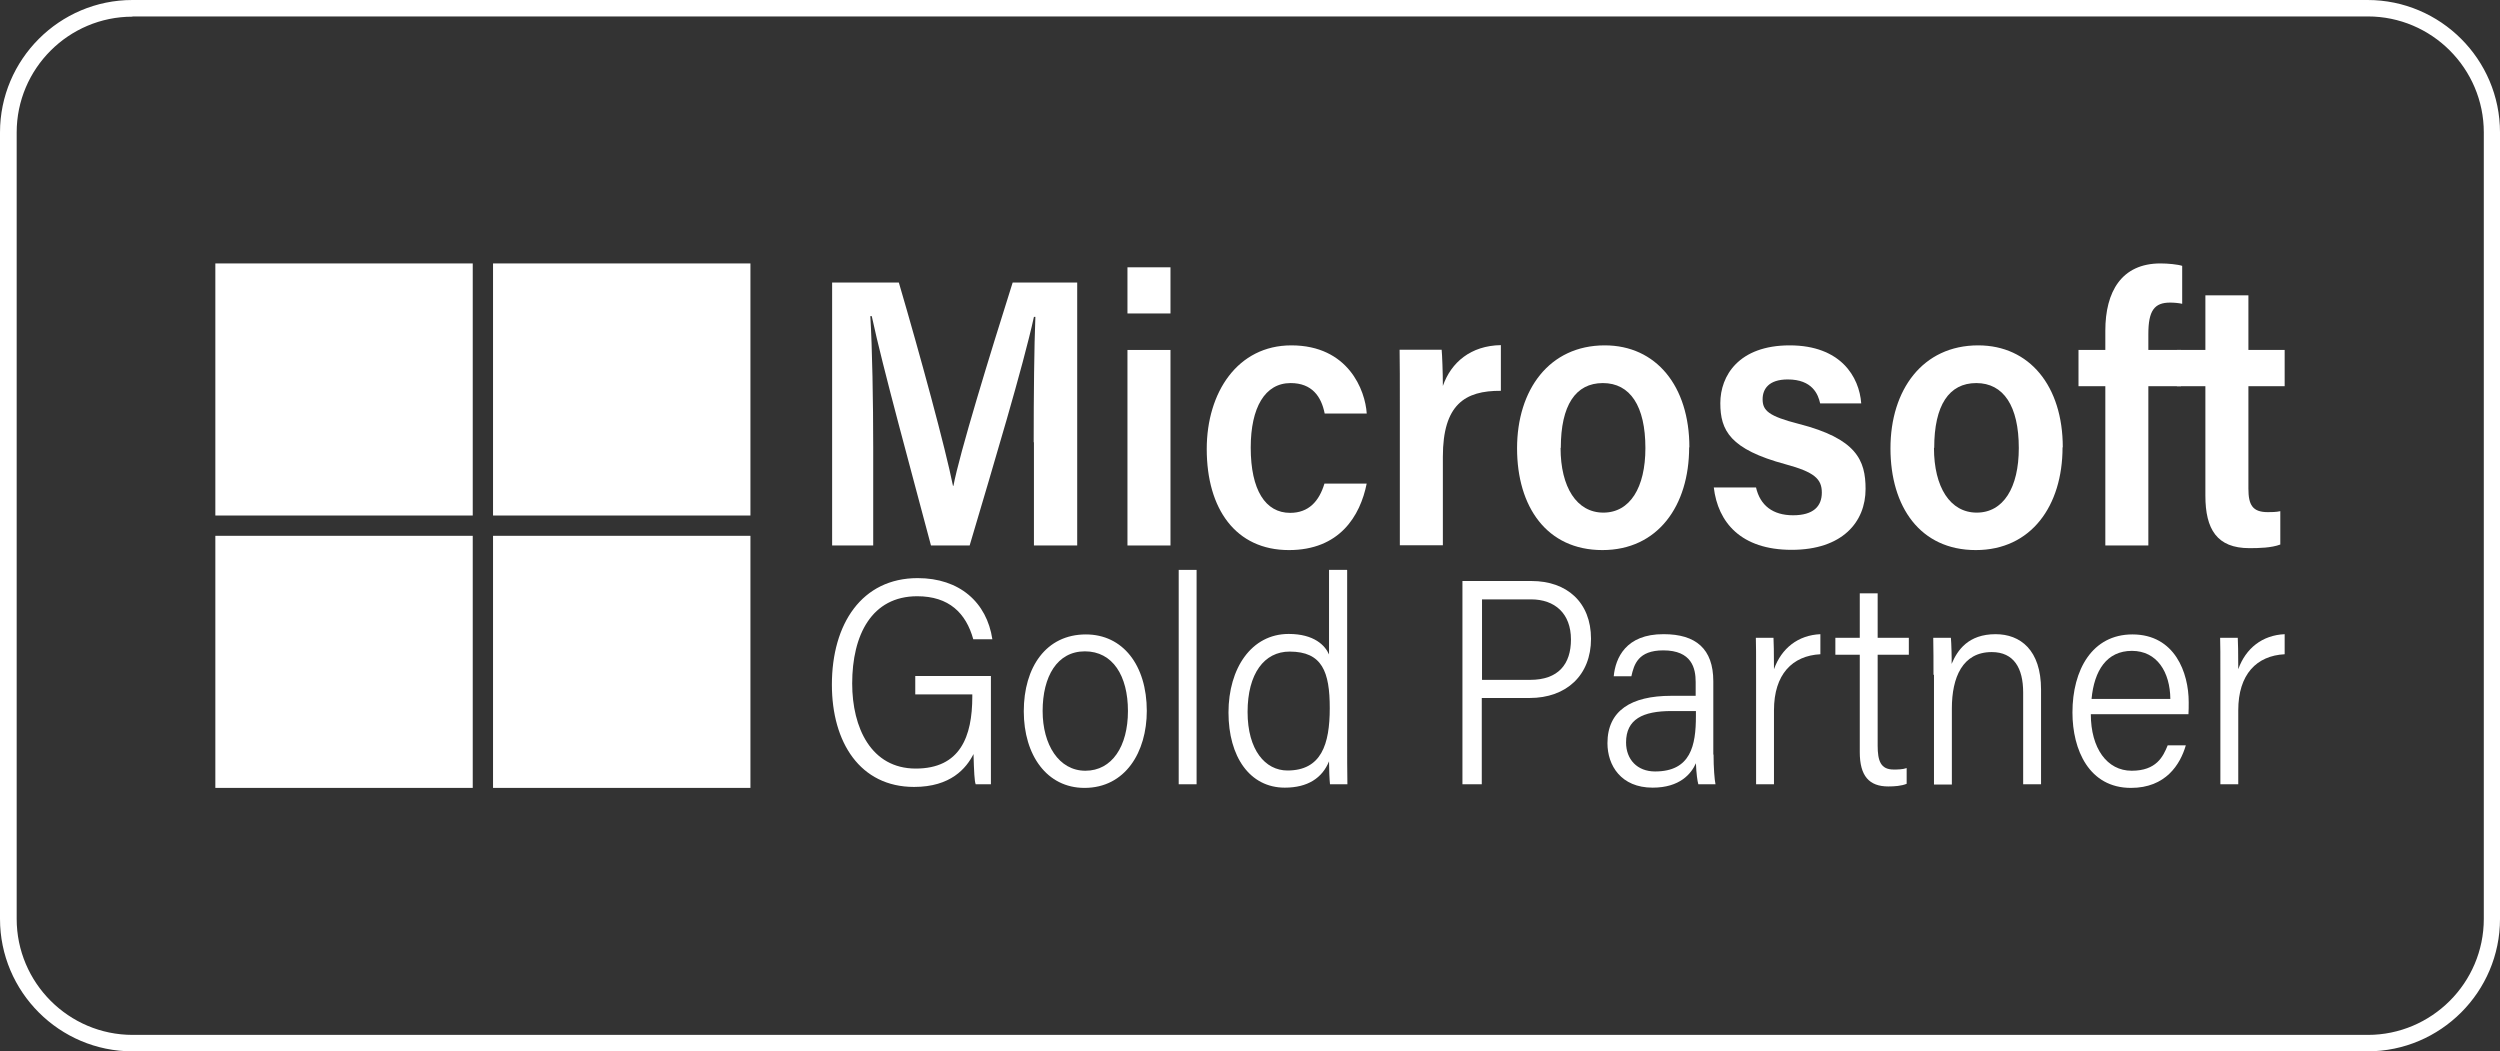 <?xml version="1.0" encoding="UTF-8"?>
<svg id="Layer_2" data-name="Layer 2" xmlns="http://www.w3.org/2000/svg" viewBox="0 0 103.44 43.5">
  <rect x="0" y="0" width="103.44" height="43.5" fill="#333333" stroke="none"/>
  <defs>
    <style>
      .cls-1 {
        fill: #fff;
      }
    </style>
  </defs>
  <g id="Layer_1-2" data-name="Layer 1">
    <g>
      <path class="cls-1" d="m97.96,43.5H5.48c-3.02,0-5.48-2.46-5.48-5.48V5.48C0,2.46,2.46,0,5.48,0h92.48c3.02,0,5.48,2.46,5.48,5.48v32.54c0,3.02-2.46,5.48-5.48,5.48ZM5.48.69C2.84.69.69,2.84.69,5.48v32.54c0,2.64,2.15,4.8,4.8,4.8h92.48c2.64,0,4.8-2.15,4.8-4.8V5.48c0-2.64-2.15-4.8-4.8-4.8H5.48Z"/>
      <g>
        <g>
          <rect class="cls-1" x="8.91" y="10.9" width="10.65" height="10.43"/>
          <rect class="cls-1" x="8.91" y="22.17" width="10.65" height="10.43"/>
          <rect class="cls-1" x="20.4" y="22.17" width="10.65" height="10.43"/>
          <rect class="cls-1" x="20.4" y="10.9" width="10.65" height="10.43"/>
        </g>
        <g>
          <path class="cls-1" d="m42.77,18.3c0-1.91.02-3.99.07-5.19h-.06c-.45,2.06-1.65,6.05-2.66,9.46h-1.6c-.77-2.91-2.01-7.42-2.45-9.49h-.06c.08,1.27.12,3.57.12,5.44v4.05h-1.7v-10.88h2.76c.89,3.03,1.93,6.86,2.24,8.41h.02c.24-1.3,1.51-5.44,2.45-8.41h2.67v10.88h-1.79v-4.27Z"/>
          <path class="cls-1" d="m46.65,11.06h1.78v1.91h-1.78v-1.91Zm0,3.42h1.78v8.09h-1.78v-8.09Z"/>
          <path class="cls-1" d="m56.55,20c-.27,1.36-1.13,2.76-3.22,2.76-2.2,0-3.4-1.7-3.4-4.18,0-2.35,1.28-4.29,3.5-4.29,2.36,0,3.06,1.86,3.12,2.82h-1.74c-.14-.71-.53-1.26-1.41-1.26-1.06,0-1.65,1.01-1.65,2.67,0,1.76.61,2.7,1.63,2.7.77,0,1.2-.48,1.42-1.21h1.75Z"/>
          <path class="cls-1" d="m57.92,16.67c0-.91,0-1.6-.01-2.2h1.74c.02.2.05.94.05,1.5.34-.98,1.16-1.67,2.4-1.69v1.89c-1.49-.01-2.4.57-2.4,2.73v3.66h-1.78v-5.89Z"/>
          <path class="cls-1" d="m69.89,18.51c0,2.41-1.29,4.25-3.59,4.25s-3.53-1.79-3.53-4.21,1.33-4.26,3.63-4.26c2.12,0,3.5,1.68,3.5,4.22Zm-5.32.02c0,1.63.67,2.68,1.77,2.68s1.74-1.03,1.74-2.67c0-1.74-.63-2.69-1.76-2.69s-1.74.92-1.74,2.68Z"/>
          <path class="cls-1" d="m72.66,20.18c.17.73.69,1.14,1.53,1.14s1.19-.37,1.19-.94-.32-.85-1.5-1.17c-2.3-.62-2.7-1.4-2.7-2.53s.76-2.39,2.87-2.39,2.88,1.3,2.96,2.4h-1.7c-.08-.37-.32-.99-1.34-.99-.79,0-1.04.4-1.04.82,0,.47.25.7,1.5,1.02,2.38.61,2.76,1.5,2.76,2.69,0,1.37-.96,2.52-3.06,2.52s-3.05-1.14-3.22-2.58h1.75Z"/>
          <path class="cls-1" d="m85.34,18.51c0,2.41-1.29,4.25-3.59,4.25s-3.53-1.79-3.53-4.21,1.33-4.26,3.63-4.26c2.12,0,3.5,1.68,3.5,4.22Zm-5.32.02c0,1.63.67,2.68,1.77,2.68s1.74-1.03,1.74-2.67c0-1.74-.63-2.69-1.76-2.69s-1.74.92-1.74,2.68Z"/>
          <path class="cls-1" d="m87.11,22.57v-6.59h-1.11v-1.5h1.11v-.8c0-1.61.67-2.78,2.28-2.78.31,0,.72.04.9.1v1.57c-.13-.03-.33-.05-.5-.05-.65,0-.9.33-.9,1.3v.66h1.35v1.5h-1.35v6.59h-1.78Z"/>
          <path class="cls-1" d="m90.07,14.48h1.18v-2.26h1.78v2.26h1.5v1.5h-1.5v4.24c0,.67.17.97.8.97.13,0,.35,0,.52-.04v1.38c-.37.14-.89.15-1.28.15-1.34,0-1.82-.78-1.82-2.17v-4.53h-1.18v-1.5Z"/>
        </g>
        <g>
          <path class="cls-1" d="m41,32.45h-.63c-.05-.12-.07-.53-.09-1.25-.3.59-.94,1.36-2.46,1.36-2.23,0-3.4-1.84-3.4-4.23,0-2.52,1.24-4.41,3.55-4.41,1.73,0,2.86,1,3.09,2.53h-.79c-.3-1.08-1-1.78-2.32-1.78-1.88,0-2.69,1.6-2.69,3.61,0,1.84.79,3.52,2.63,3.52s2.34-1.32,2.34-2.98v-.09h-2.36v-.76h3.13v4.48Z"/>
          <path class="cls-1" d="m47.45,29.41c0,1.71-.89,3.19-2.58,3.19-1.55,0-2.51-1.35-2.51-3.17s.92-3.18,2.57-3.18c1.52,0,2.52,1.26,2.52,3.17Zm-4.31.01c0,1.39.67,2.47,1.77,2.47s1.76-1.01,1.76-2.47-.63-2.47-1.78-2.47-1.75,1.04-1.75,2.47Z"/>
          <path class="cls-1" d="m48.77,32.45v-8.87h.74v8.87h-.74Z"/>
          <path class="cls-1" d="m55.74,23.59v7.13c0,.58,0,1.13.01,1.73h-.72c-.02-.15-.04-.67-.04-.95-.28.69-.88,1.09-1.83,1.09-1.45,0-2.33-1.28-2.33-3.11s.95-3.25,2.49-3.25c1.06,0,1.51.48,1.67.85v-3.5h.74Zm-4.12,5.87c0,1.57.73,2.42,1.65,2.42,1.4,0,1.75-1.08,1.75-2.58s-.31-2.34-1.66-2.34c-1.05,0-1.74.91-1.74,2.5Z"/>
          <path class="cls-1" d="m60.52,24.04h2.85c1.46,0,2.46.88,2.46,2.39s-1.02,2.45-2.54,2.45h-1.98v3.57h-.8v-8.41Zm.8,4.09h1.99c1.17,0,1.69-.65,1.69-1.67,0-1.08-.67-1.66-1.65-1.66h-2.03v3.33Z"/>
          <path class="cls-1" d="m70.9,31.22c0,.54.04,1.04.08,1.23h-.71c-.04-.14-.08-.42-.1-.87-.19.43-.66,1.01-1.79,1.01-1.31,0-1.87-.92-1.87-1.84,0-1.34.97-1.96,2.64-1.96h1.01v-.57c0-.57-.16-1.31-1.34-1.31-1.04,0-1.21.58-1.32,1.07h-.73c.07-.74.49-1.75,2.07-1.74,1.32,0,2.05.6,2.05,1.95v3.03Zm-.73-1.8h-1.01c-1.19,0-1.88.34-1.88,1.3,0,.7.46,1.2,1.2,1.2,1.48,0,1.69-1.08,1.69-2.29v-.21Z"/>
          <path class="cls-1" d="m72.66,28.04c0-.94,0-1.4-.01-1.65h.73c.01.18.02.61.02,1.3.31-.87,1-1.41,1.92-1.45v.83c-1.16.06-1.92.83-1.92,2.32v3.06h-.74v-4.42Z"/>
          <path class="cls-1" d="m75.94,26.39h1.01v-1.84h.74v1.84h1.29v.7h-1.29v3.76c0,.64.13.99.66.99.15,0,.37,0,.54-.06v.65c-.21.09-.51.11-.76.11-.79,0-1.18-.43-1.18-1.42v-4.03h-1.01v-.7Z"/>
          <path class="cls-1" d="m80,27.92c0-.53,0-1.05-.01-1.53h.73c.02.19.04.91.03,1.08.24-.57.69-1.23,1.82-1.23,1.02,0,1.88.65,1.88,2.29v3.92h-.74v-3.8c0-1-.38-1.67-1.3-1.67-1.21,0-1.65,1.05-1.65,2.33v3.15h-.74v-4.54Z"/>
          <path class="cls-1" d="m86.51,29.55c0,1.41.67,2.34,1.69,2.34s1.3-.58,1.49-1.05h.75c-.23.79-.83,1.76-2.27,1.76-1.73,0-2.42-1.57-2.42-3.12,0-1.77.82-3.23,2.48-3.23,1.76,0,2.33,1.59,2.33,2.8,0,.18,0,.34-.01.5h-4.04Zm3.29-.63c-.01-1.11-.55-1.99-1.59-1.99s-1.56.81-1.67,1.99h3.26Z"/>
          <path class="cls-1" d="m91.87,28.04c0-.94,0-1.4-.01-1.65h.73c.01.18.02.61.02,1.3.31-.87,1-1.41,1.92-1.45v.83c-1.16.06-1.92.83-1.92,2.32v3.06h-.74v-4.42Z"/>
        </g>
      </g>
    </g>
  </g>
</svg>